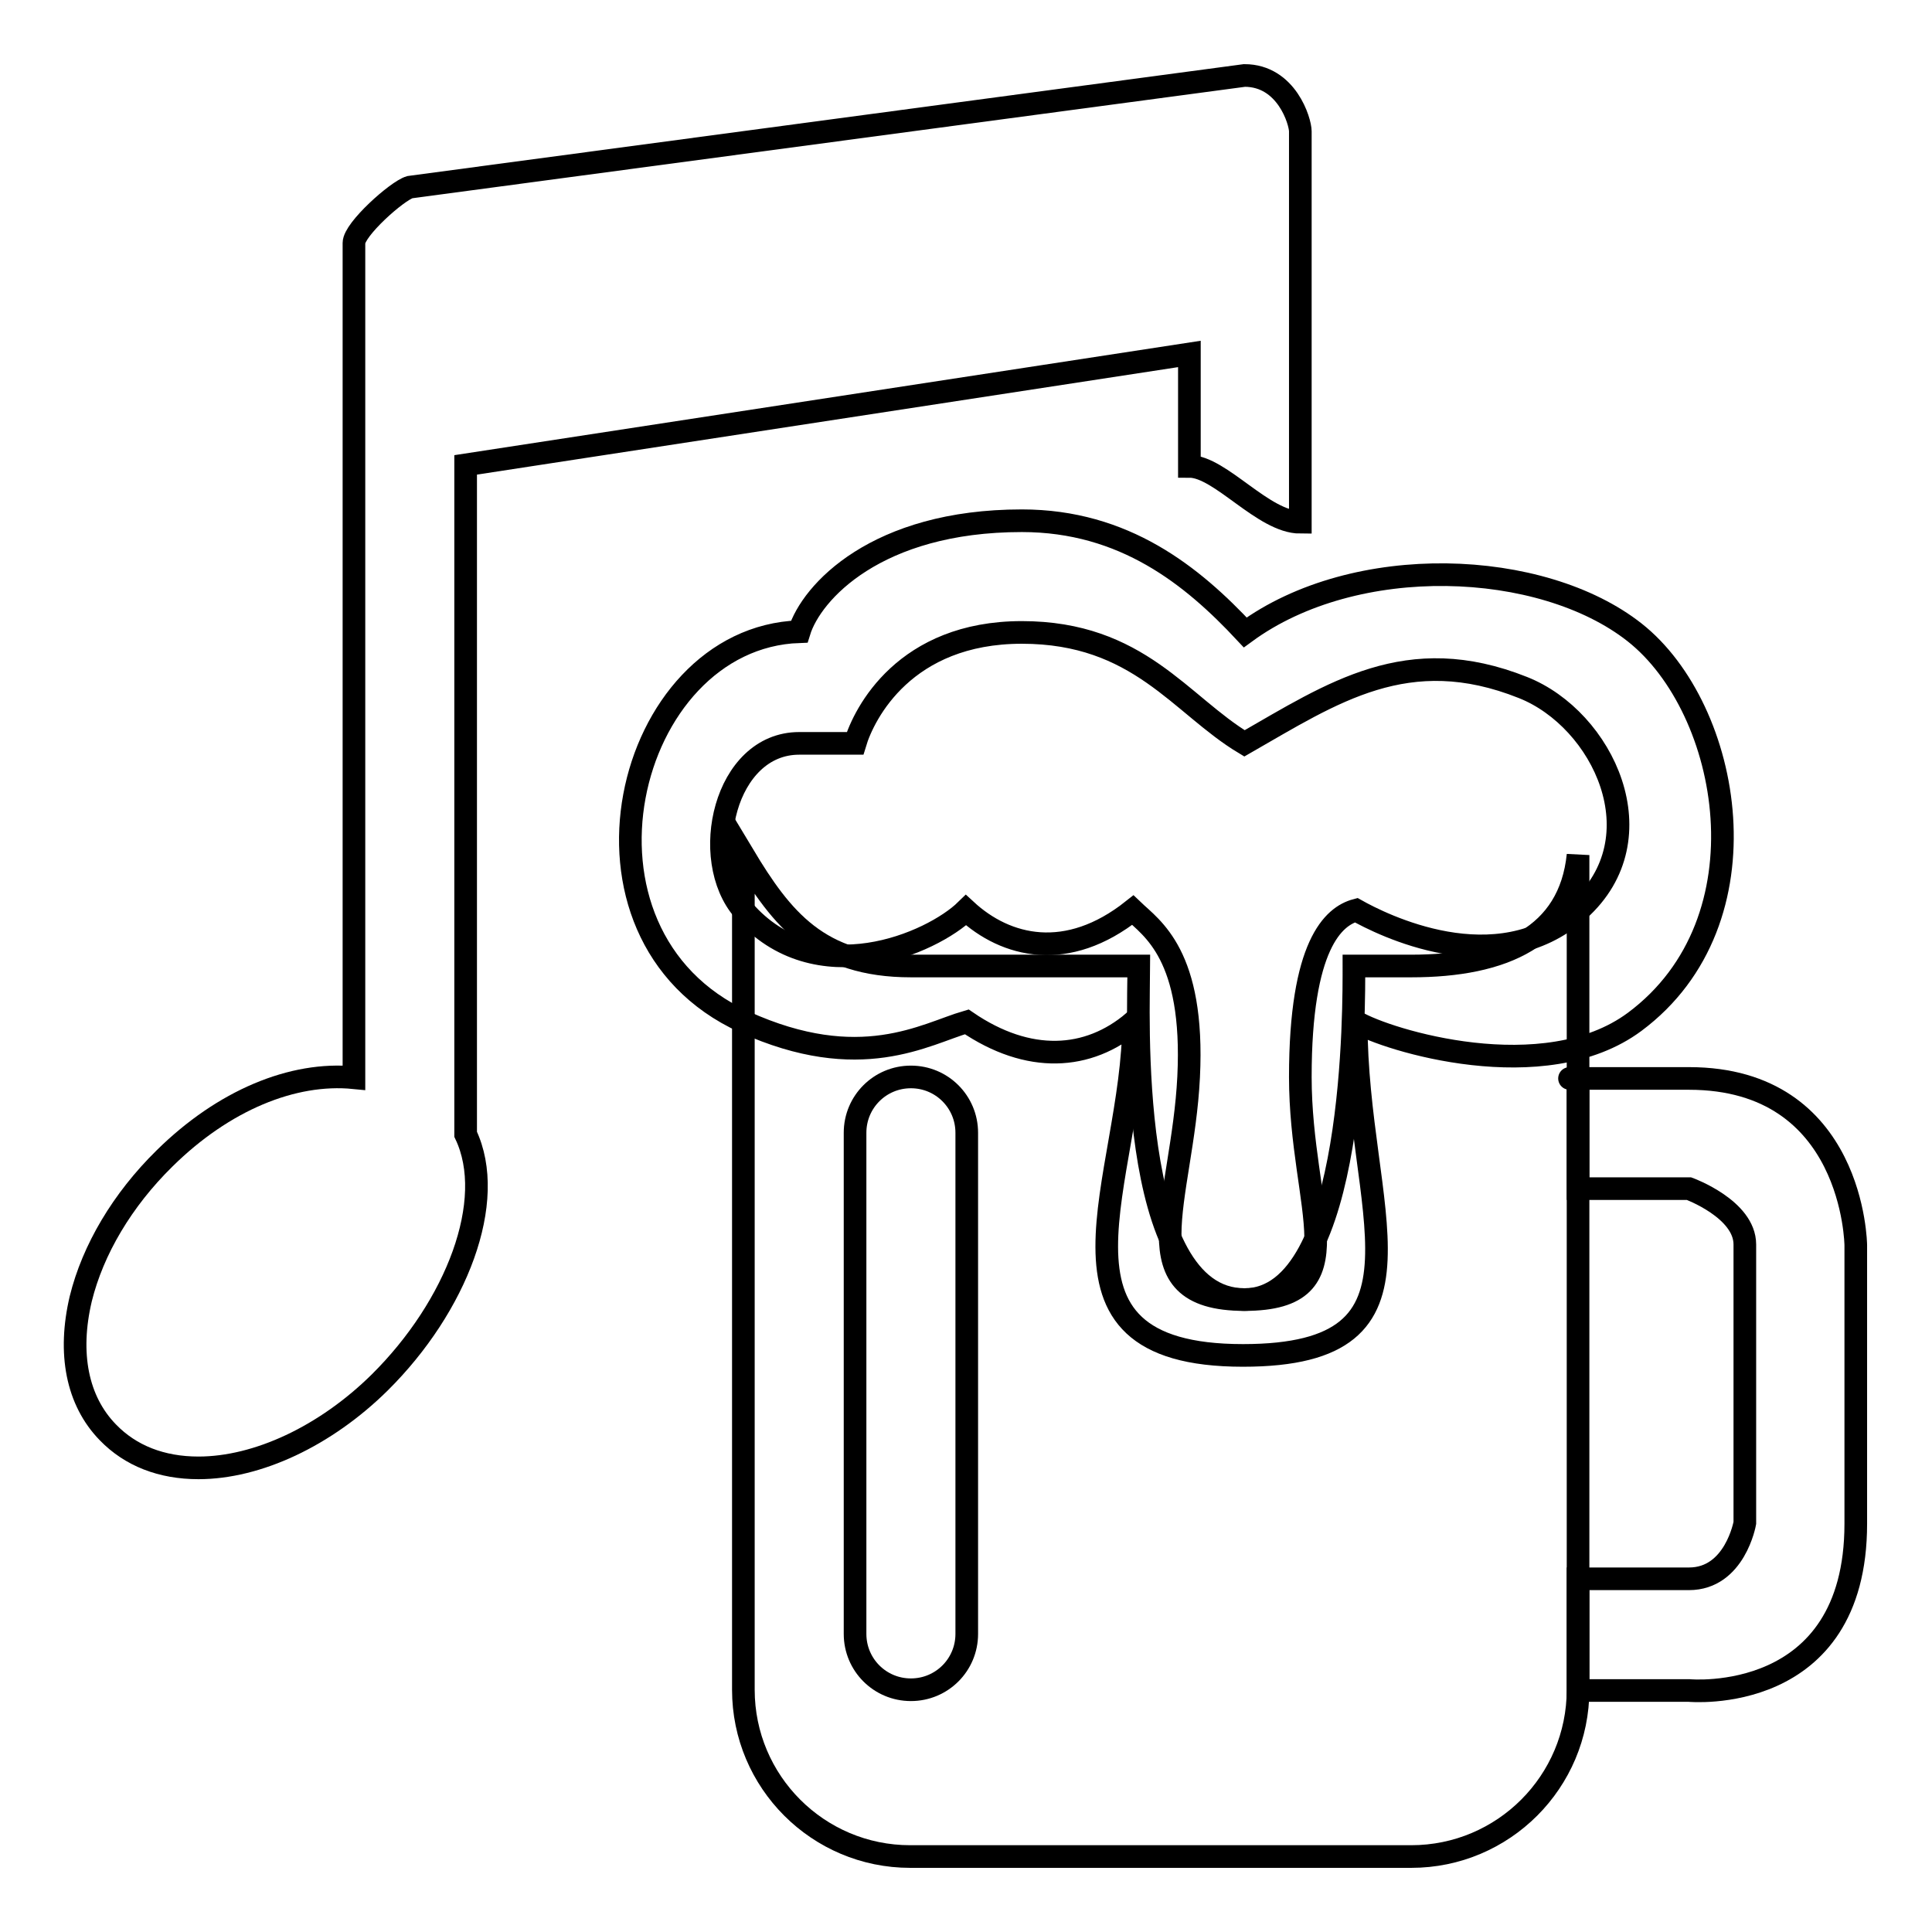 <?xml version="1.0" encoding="utf-8"?>
<!-- Svg Vector Icons : http://www.onlinewebfonts.com/icon -->
<!DOCTYPE svg PUBLIC "-//W3C//DTD SVG 1.1//EN" "http://www.w3.org/Graphics/SVG/1.1/DTD/svg11.dtd">
<svg version="1.1" xmlns="http://www.w3.org/2000/svg" xmlns:xlink="http://www.w3.org/1999/xlink" x="0px" y="0px" viewBox="0 0 256 256" enable-background="new 0 0 256 256" xml:space="preserve">
<g><g><path stroke-width="3" fill-opacity="0" stroke="#000000"  d="M172.3,69.2c0-23.6,0-51.8,0-51.8c0-1.3-1.8-7.4-7.4-7.4L54.3,24.8c-1.7,0.5-7.4,5.6-7.4,7.4c0,29.9,0,103.8,0,110.6c-8.1-0.8-17.3,3-25.1,10.7c-5.6,5.5-9.5,12.1-11.1,18.6c-1.7,7.2-0.5,13.5,3.6,17.7c3,3.1,7.1,4.7,12,4.7c7.8,0,16.8-4.2,24-11.3c10.2-10.1,15.6-24.1,11.4-32.9V61.6l95.9-14.7c0,0,0,6.1,0,14.9C161.7,61.8,167.4,69.2,172.3,69.2z"/><path stroke-width="3" fill-opacity="0" stroke="#000000"  d="M120.7,128c0,0,14.6,0,30.2,0c0,5.5-1.8,44.2,14,44.2c14.9,0,14.5-39.6,14.5-44.2c4.6,0,7.6,0,7.6,0c12.2,0,21-3.9,22.1-14.7v110.6c0,12.2-9.9,22.1-22.1,22.1h-66.4c-12.2,0-22.1-9.9-22.1-22.1V113.3C103.6,121.8,108.5,128,120.7,128z M120.7,142.7c4.1,0,7.4,3.3,7.4,7.4v66.4c0,4.1-3.3,7.4-7.4,7.4s-7.4-3.3-7.4-7.4v-66.4C113.3,146,116.6,142.7,120.7,142.7z"/><path stroke-width="3" fill-opacity="0" stroke="#000000"  d="M209.1,157.5h14.7c0,0,7.4,2.7,7.4,7.4c0,4.6,0,36.9,0,36.9s-1.3,7.4-7.4,7.4c-6.1,0-14.7,0-14.7,0v14.8h14.7c0,0,22.1,2.1,22.1-22.1c0-24.2,0-36.9,0-36.9s-0.2-22.1-22.1-22.1c-21.9,0-14.7,0-14.7,0V157.5z"/><path stroke-width="3" fill-opacity="0" stroke="#000000"  d="M98.6,135.4c15.4,7,24,1.6,29.5,0c8.2,5.6,16.1,5.1,22.1,0c0,20.6-14.3,44.2,14.5,44.2c27.1,0,15-19.1,15-44.2c4,2.4,24.9,8.9,36.9,0c18-13.4,12.8-41.5,0-51.6c-12.3-9.7-37-10.7-51.6,0C158,76.3,149,69,135.4,69c-19.3,0-27.9,9.5-29.5,14.7C82.8,84.5,73.2,123.8,98.6,135.4z M105.9,98.5c-9.9,0-13.3,15.3-7.4,22.1c9.6,11.1,25,4.4,29.5,0c5.3,4.9,13.4,6.9,22.1,0c2.5,2.4,8.2,5.9,7.4,22.1c-0.8,16.3-8.2,29.5,7.4,29.5c15.3,0,7.4-12,7.4-29.5c0-17.5,4.4-21.3,7.4-22.1c3.2,1.8,18.6,9.7,29.5,0c10.7-9.6,3.2-25.3-7.4-29.5c-15.3-6.1-25.2,0.7-36.9,7.4c-8.5-5.1-14-14.7-29.5-14.7s-20.9,10.7-22.1,14.7C109.5,98.5,109.9,98.5,105.9,98.5z"/></g></g>
</svg>